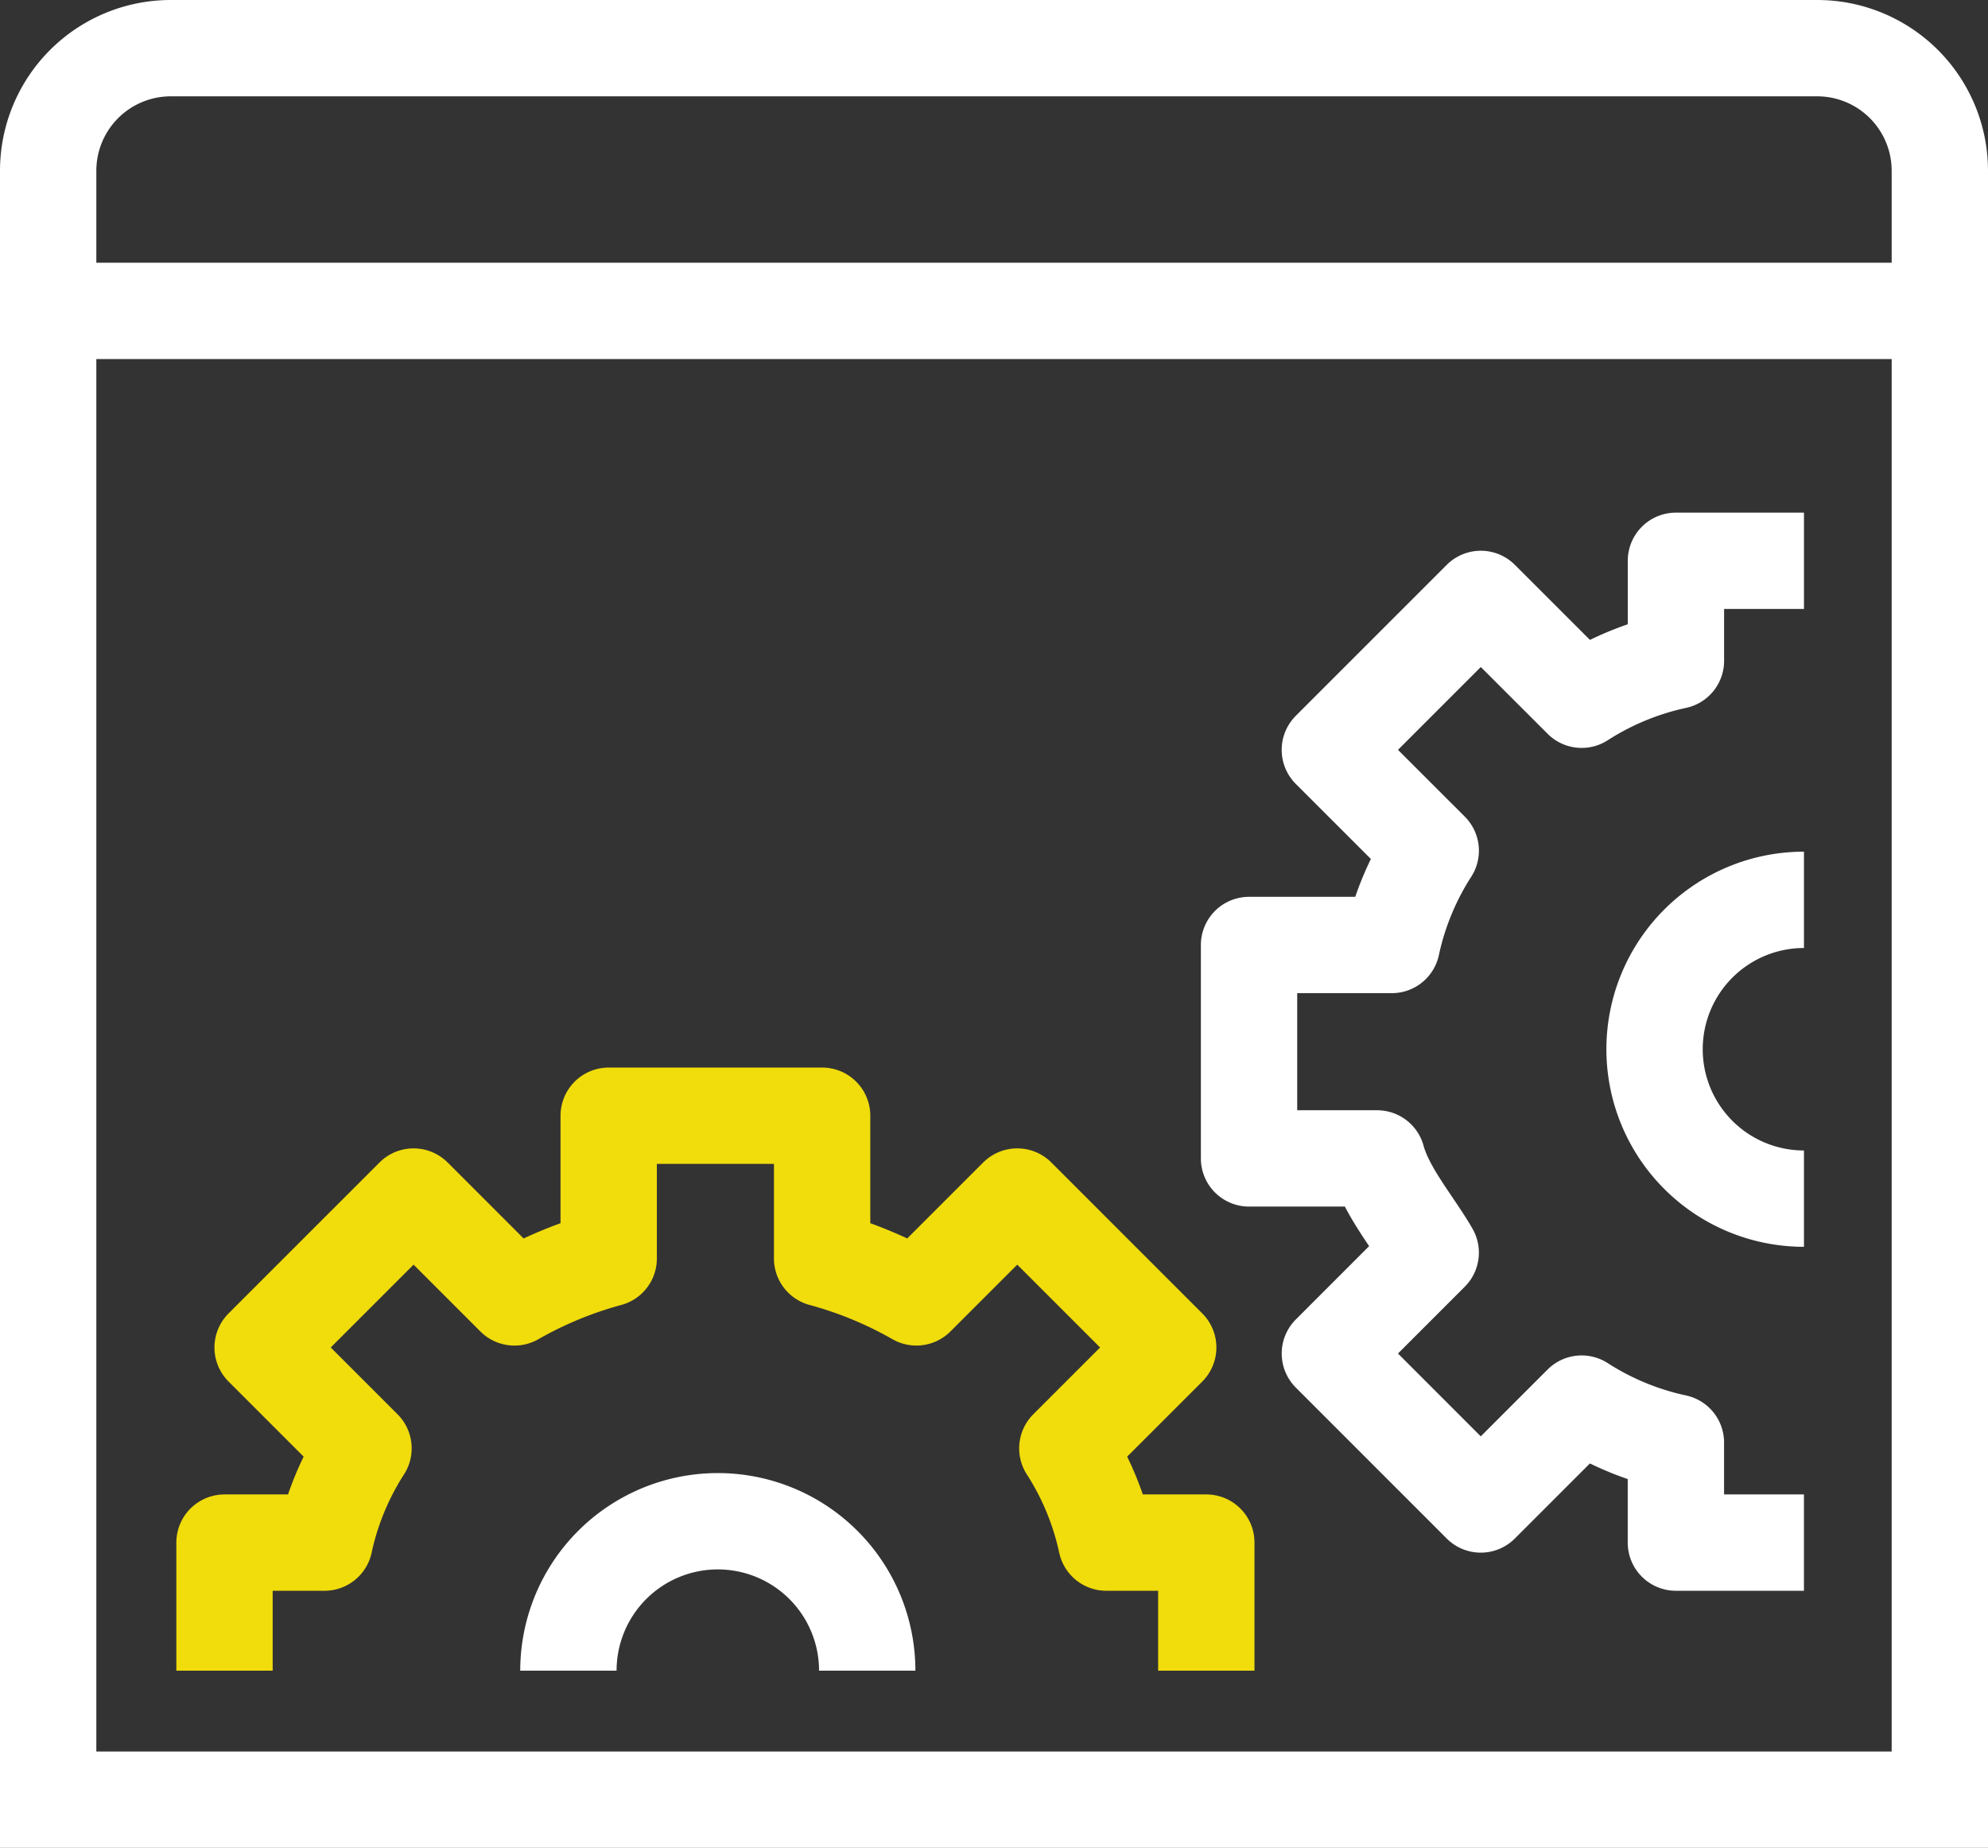 <svg xmlns="http://www.w3.org/2000/svg" width="113.5" height="105.5" viewBox="0 0 113.5 105.5">
  <rect x="0" y="0" width="113.5" height="105.5" fill="#333333" stroke="none"/>
  <g id="program" transform="translate(-412.25 -3650.25)">
    <g id="Group_283" data-name="Group 283" transform="translate(40 459)">
      <path id="Path_182" data-name="Path 182" d="M110.054,347.683v-7.311h-5.71a16.275,16.275,0,0,0-2.225-5.381l5.759-5.759-8.618-8.618L93.5,326.372a22.912,22.912,0,0,0-5.381-2.223V316H75.934v8.15a22.912,22.912,0,0,0-5.381,2.223l-5.759-5.759-8.618,8.618,5.759,5.759a16.274,16.274,0,0,0-2.225,5.381H54v7.311" transform="translate(331.068 2938.951)" fill="none" stroke="#f1dc0c" stroke-linejoin="round" stroke-width="5.5"/>
      <path id="Path_183" data-name="Path 183" d="M62.056,334.03a8.53,8.53,0,1,1,17.06,0" transform="translate(342.646 2952.604)" fill="none" stroke="#fff" stroke-linejoin="round" stroke-width="5.5"/>
      <path id="Path_184" data-name="Path 184" d="M109.683,303h-7.311v5.71a16.273,16.273,0,0,0-5.381,2.223l-5.759-5.757-8.618,8.618,5.759,5.757a16.236,16.236,0,0,0-2.223,5.384H78V337.12h7.311c.519,1.9,2.1,3.709,3.061,5.381l-5.757,5.759,8.615,8.618,5.759-5.759a16.223,16.223,0,0,0,5.381,2.223v5.713h7.311" transform="translate(365.561 2920.268)" fill="none" stroke="#fff" stroke-linejoin="round" stroke-width="5.5"/>
      <path id="Path_185" data-name="Path 185" d="M96.03,328a8.53,8.53,0,0,1,0-17.06" transform="translate(379.213 2931.685)" fill="none" stroke="#fff" stroke-linejoin="round" stroke-width="5.5"/>
      <path id="Rectangle_60" data-name="Rectangle 60" d="M7,0h94a7,7,0,0,1,7,7v93a0,0,0,0,1,0,0H0a0,0,0,0,1,0,0V7A7,7,0,0,1,7,0Z" transform="translate(375 3194)" fill="none" stroke="#fff" stroke-miterlimit="10" stroke-width="5.5"/>
      <line id="Line_54" data-name="Line 54" x2="108" transform="translate(375 3209)" fill="none" stroke="#fff" stroke-miterlimit="10" stroke-width="5.5"/>
      <path id="Path_205" data-name="Path 205" d="M5,0" transform="translate(402 3201)" fill="none" stroke="#fff" stroke-width="5.5"/>
    </g>
  </g>
</svg>

